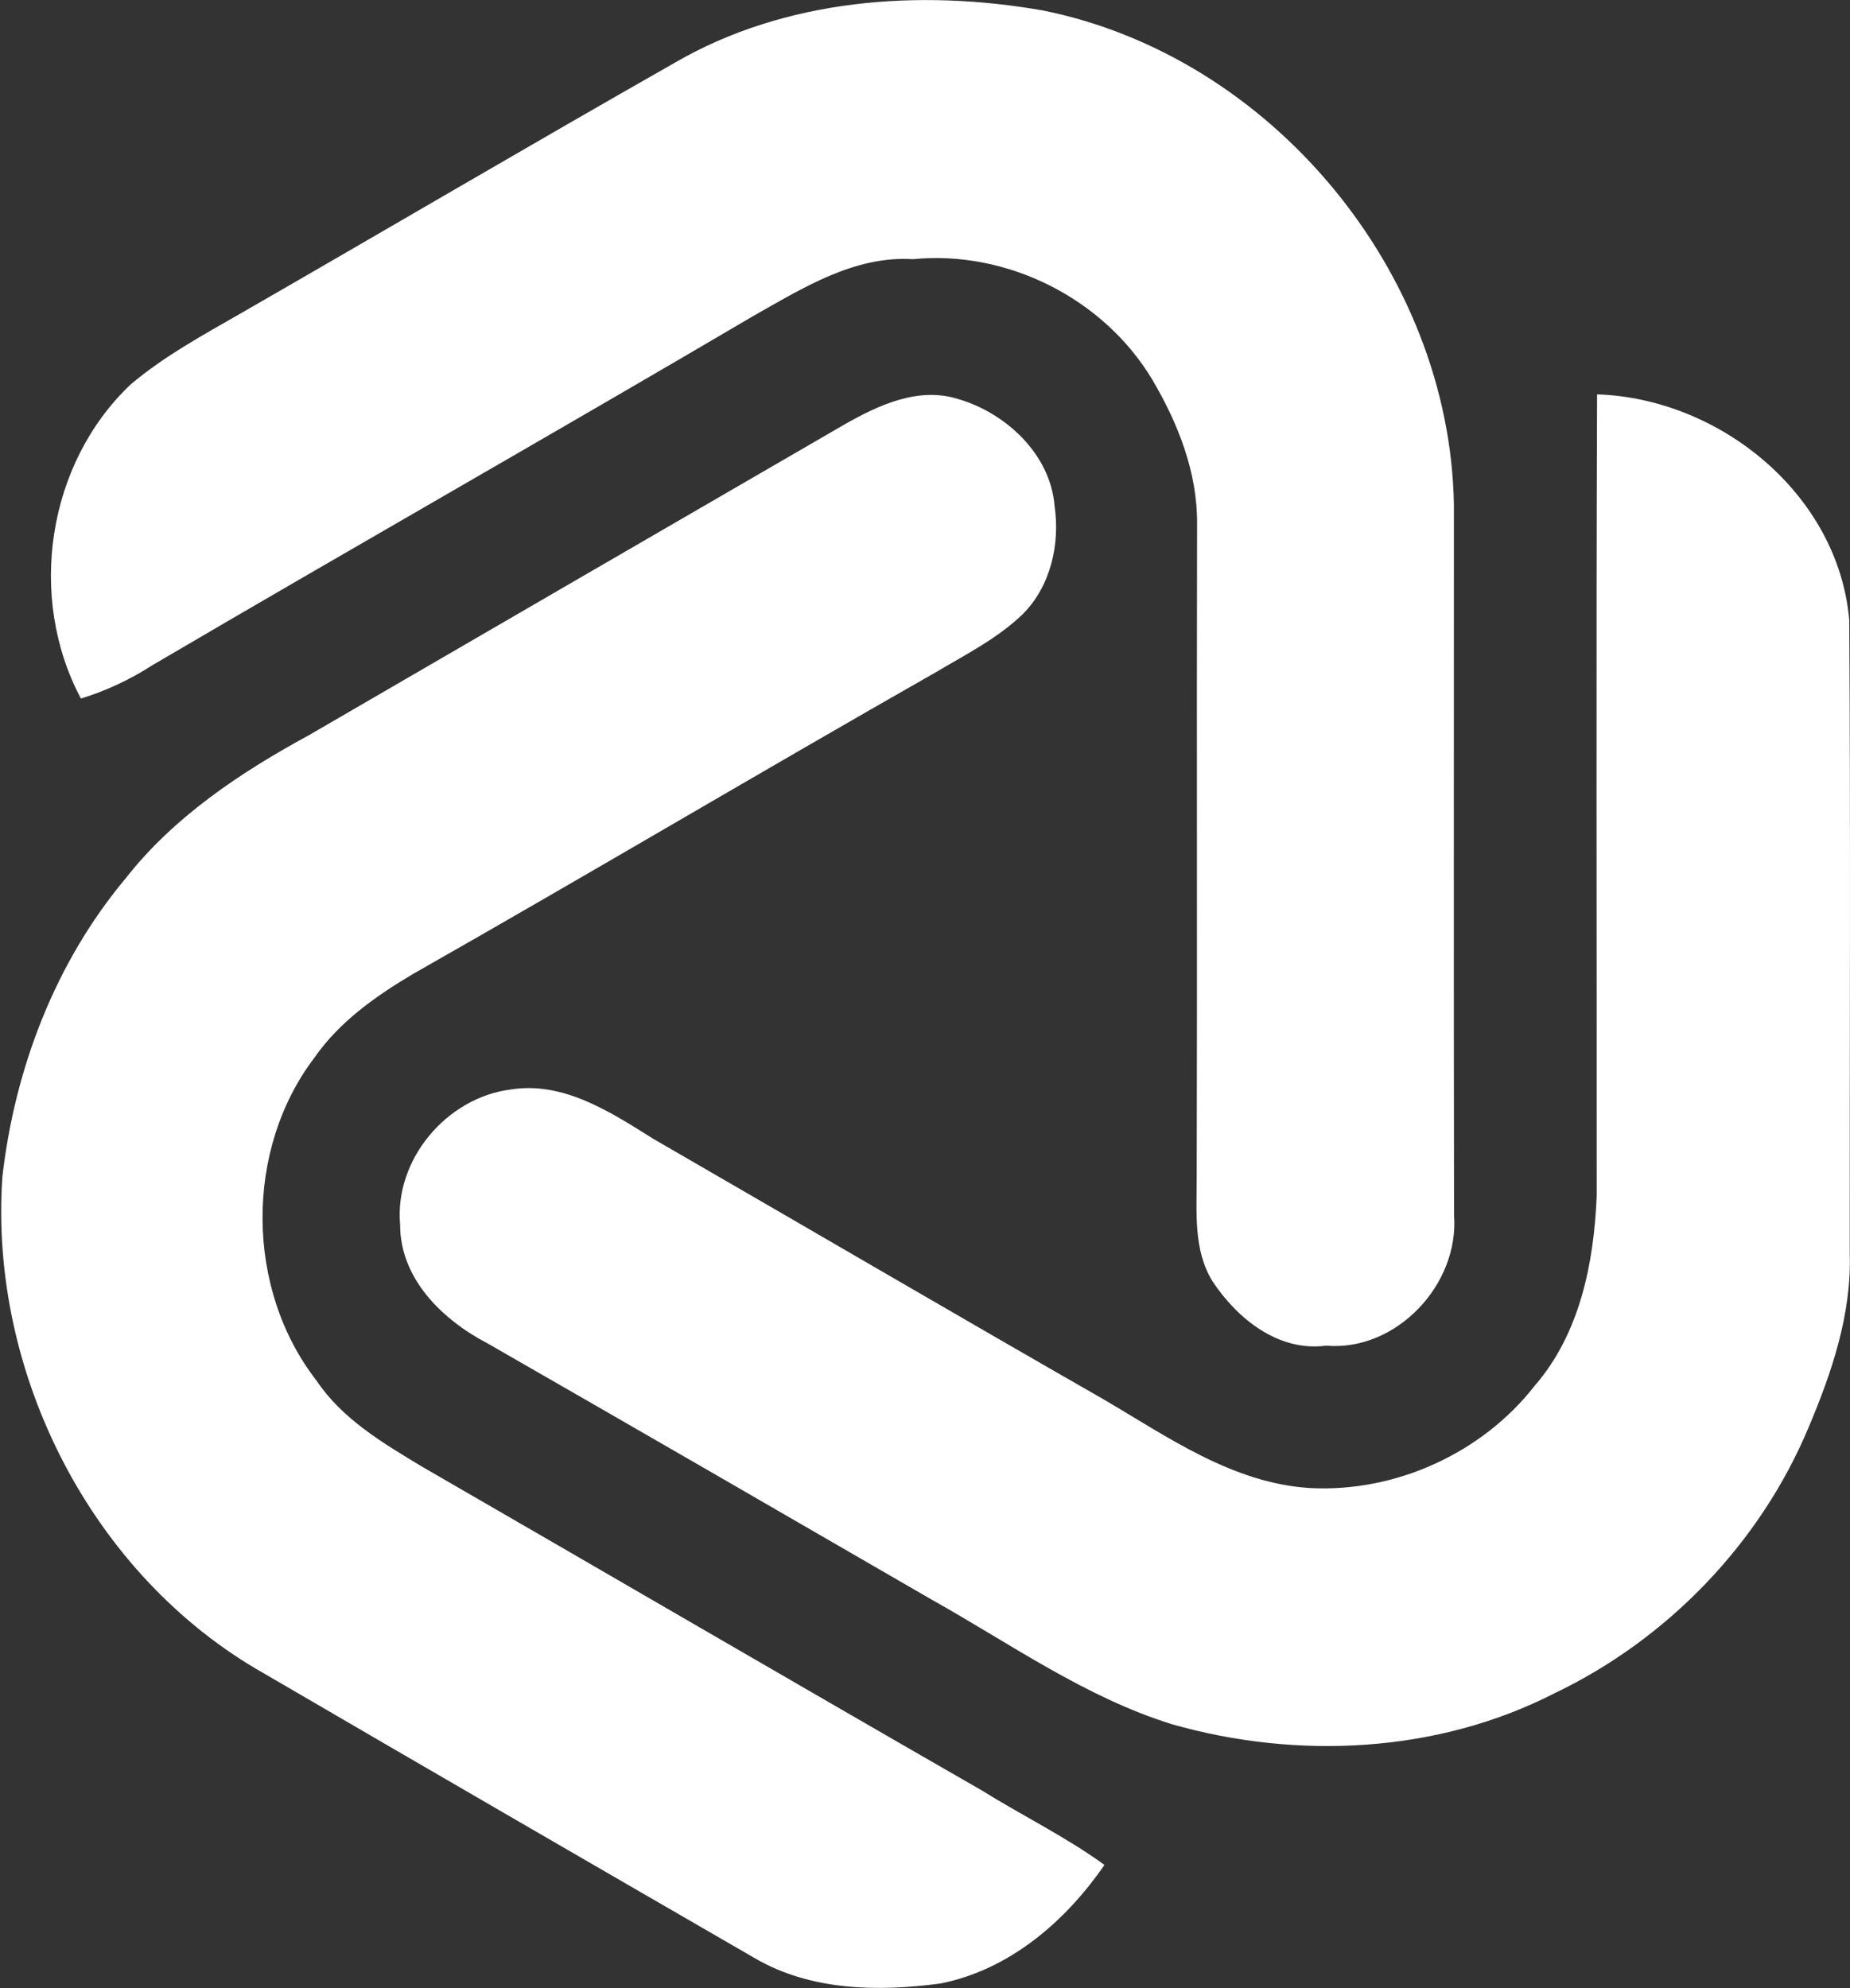 <svg version="1.2" xmlns="http://www.w3.org/2000/svg" viewBox="0 0 1468 1578" width="1468" height="1578">
	<rect x="0" y="0" width="1468" height="1578" fill="#333333" stroke="none"/>
	<title>Screenshot 2022-06-19 at 21-svg</title>
	<style>
		.s0 { fill: #ffffff } 
	</style>
	<g id="#d7e54cff">
		<path id="Layer" class="s0" d="m535.6 49.7c87.5-50.8 194-58.6 291.9-41.4 181.3 36.4 323.1 207.7 326.2 392.4 0 187.9-0.2 375.9 0.1 563.8 4.2 54.9-45.8 108.3-101.5 103.5-37.9 5-70.4-21.3-90.1-51-15.5-25-12.5-55.3-12.6-83.3 0.5-172.7-0.1-345.4 0.3-518.1 0.3-40.6-15.1-79.7-35.5-114.2-38.4-64.4-115.2-103.1-189.9-95.7-46.7-2.9-87.6 23-126.6 45-158.5 93.3-318.3 184.1-476.9 277.2-17.7 11.4-36.8 20.4-56.8 26.5-42.8-80.4-26.8-186.6 39.6-249.4 26.7-22.5 57.5-39.2 87.6-56.5 114.9-66.1 229-133.3 344.2-198.8zm134.3 287.3c27.2-15.5 59.1-30.4 90.7-20.2 37.7 11 73 43.9 76.2 84.7 4.5 30.4-3.1 63.7-25.2 85.9-19.9 19.2-45 31.9-68.6 45.9-138.8 79-276.2 160.7-415.1 239.6-29.5 17.5-58.5 37.9-78.3 66.4-55.7 73.2-54.9 183.9 1.6 256.5 20.4 30.5 52.7 49.5 83.3 68 148.2 85.6 296 171.8 444.4 257.1 32.3 20.1 66.7 36.9 97.5 59.2-30.9 44.9-75.2 83.1-129.9 94.1-49.7 6.7-103.3 5.9-147.8-20.2-129.9-75.1-259.7-150.3-389.3-225.9-136.9-77.5-218.3-238.4-207.5-394.3 9.9-85.9 42-170.1 97.9-236.8 38.4-49 91.3-84.1 145.5-113.6 141.5-82.3 283.1-164.3 424.6-246.4zm597.4-24c97.5 3.2 191.3 79.3 200.1 179 1.1 167.6 0.3 335.3 0.4 503 1.5 48-14.3 94.5-32.8 138.2-38.4 91.7-111.9 167.9-201.5 210.7-92.9 47.6-203.9 52.9-303.4 24.6-68.9-21.4-128.1-63.8-190.4-98.7-117.6-68.1-235.2-136.1-353-203.7-35.6-18.6-69.3-51.2-69.2-94.2-4.6-51.5 36.8-100.7 87.7-107.2 41.9-6.7 79.3 17.9 113.1 39.1 119.1 68.8 237.8 138.3 357.2 206.7 51.3 30 102.4 66.6 163.8 70.5 67.9 3.7 136.8-27.6 178.6-81.3 35.8-41.3 46.9-97.4 49.1-150.4 0.1-212.2-0.5-424.2 0.3-636.3z"/>
	</g>
</svg>